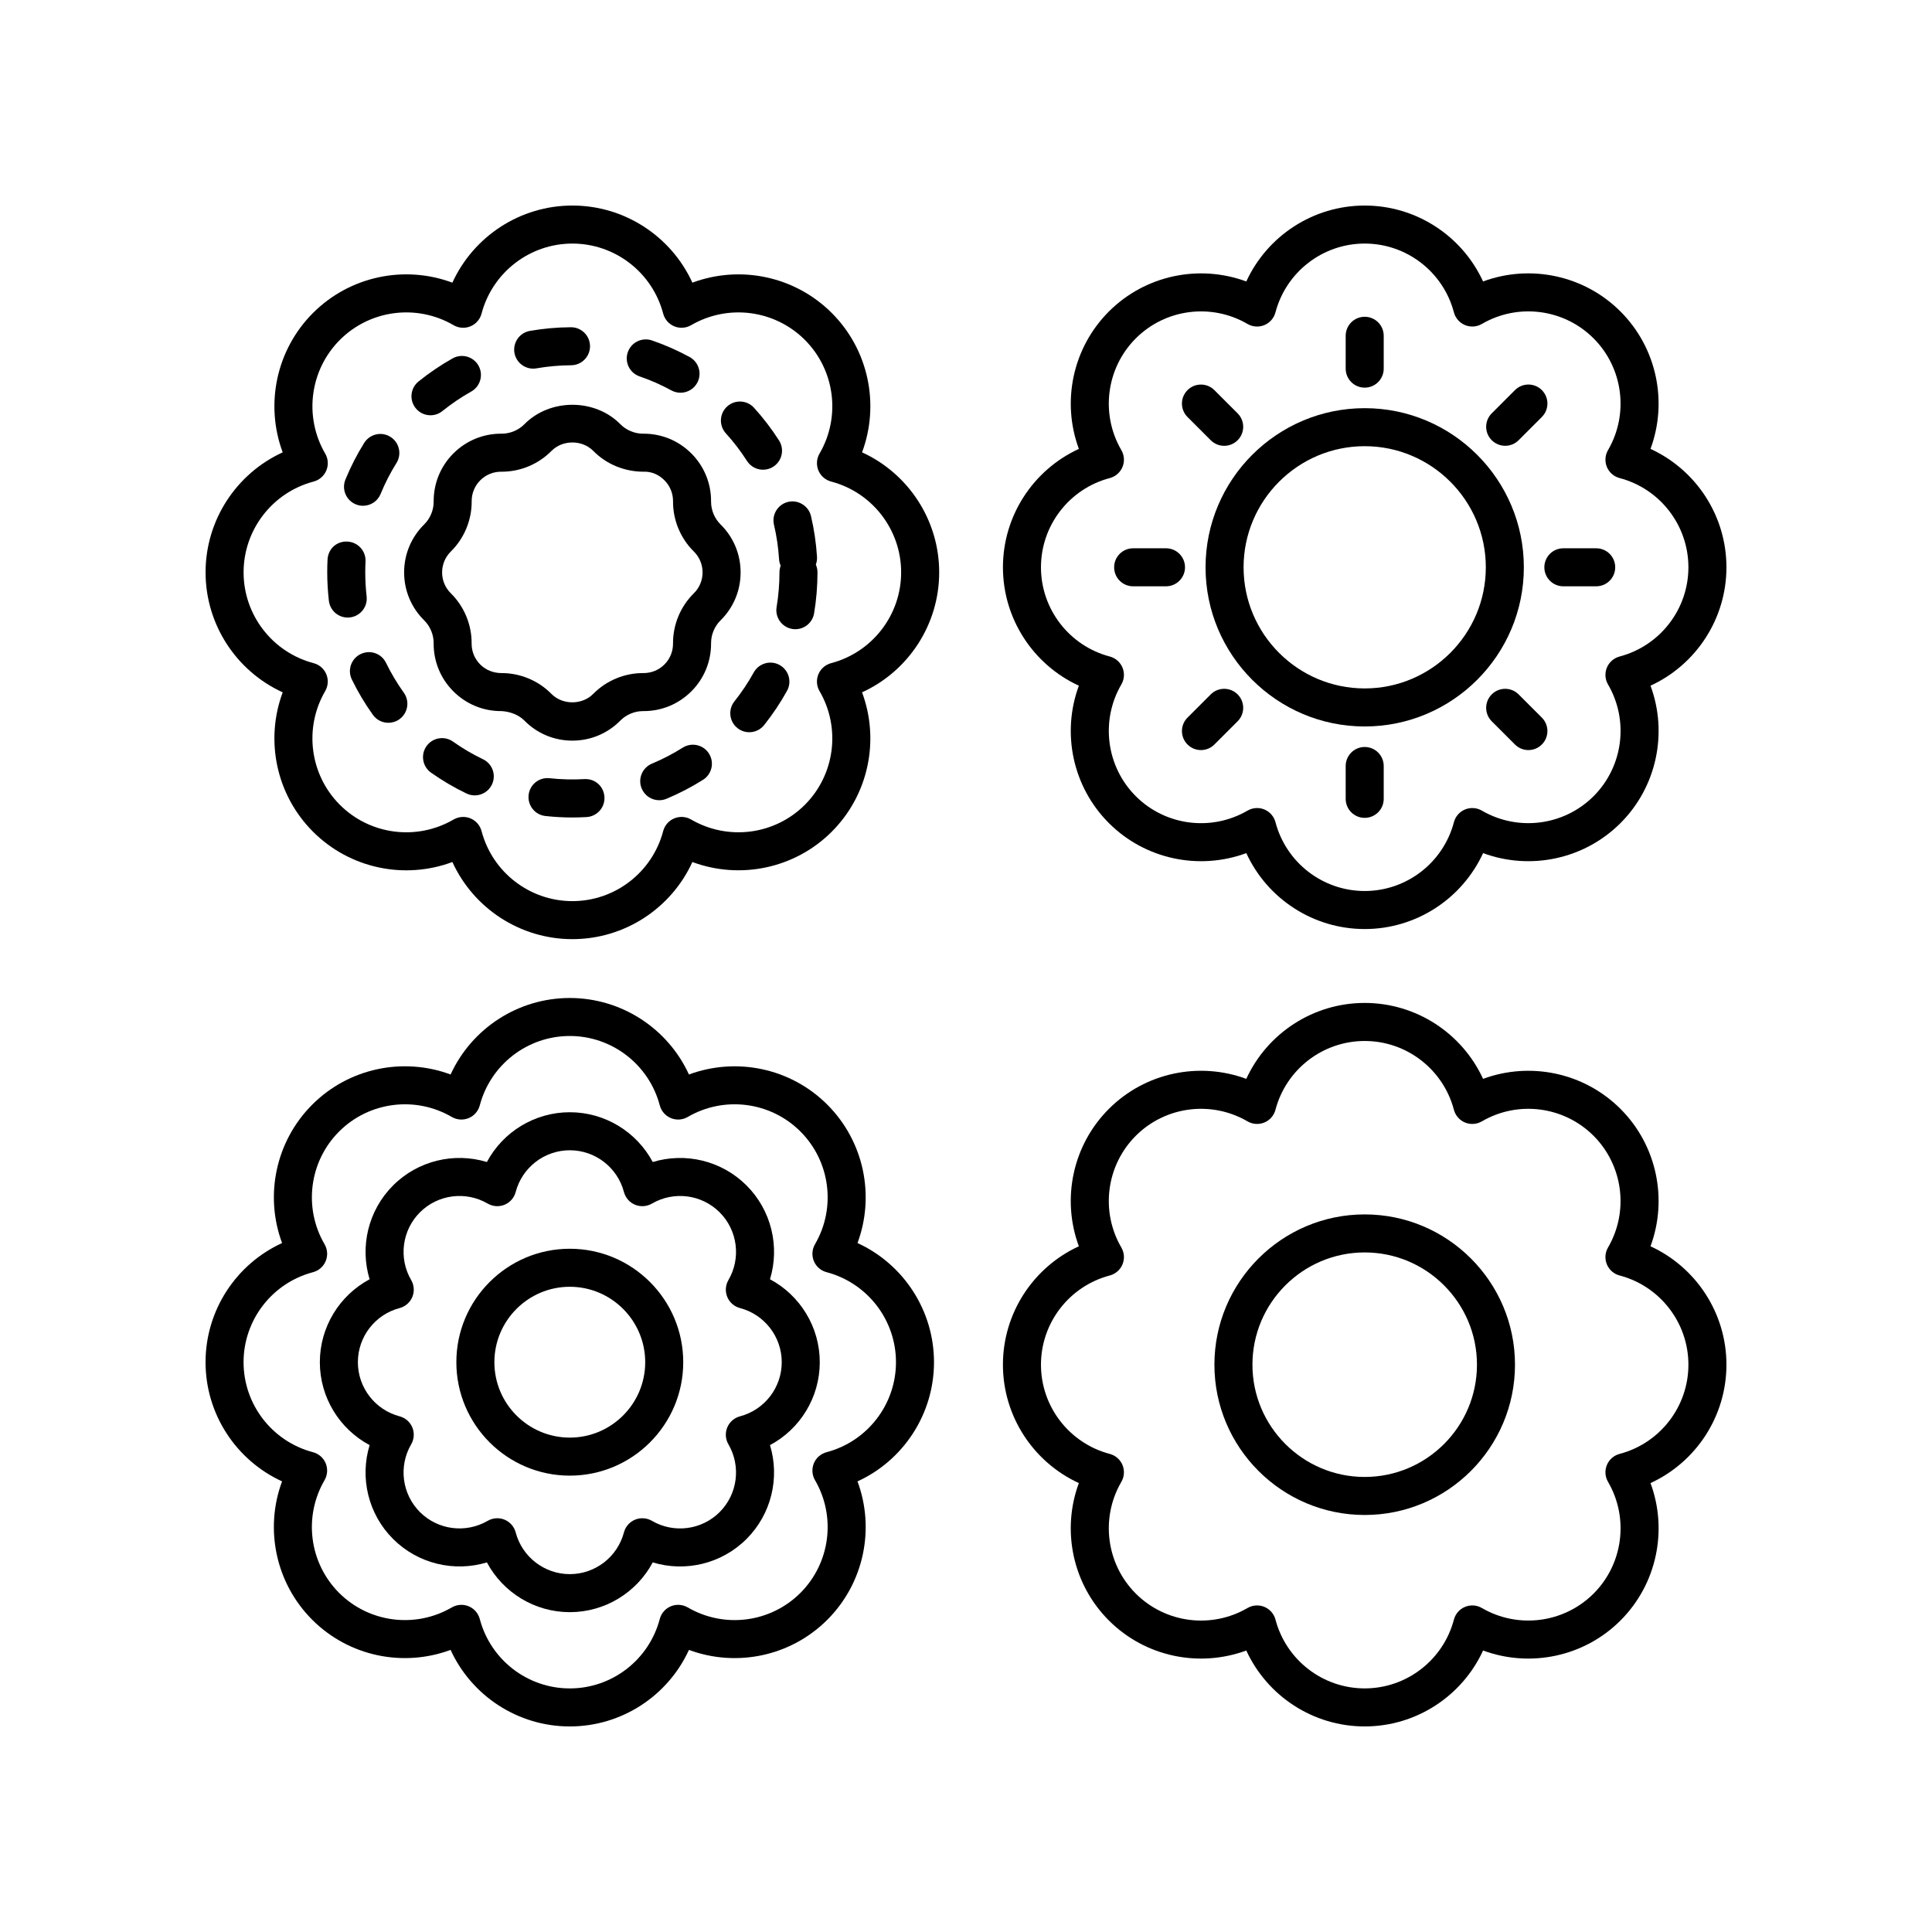 <?xml version="1.0" encoding="UTF-8"?>
<!-- Uploaded to: ICON Repo, www.svgrepo.com, Generator: ICON Repo Mixer Tools -->
<svg fill="#000000" width="800px" height="800px" version="1.1" viewBox="144 144 512 512" xmlns="http://www.w3.org/2000/svg">
 <g>
  <path d="m272 345.21c-2.781-1.332-5.453-2.906-7.945-4.676-2.277-1.609-5.418-1.066-7.027 1.199-1.609 2.273-1.066 5.418 1.199 7.027 2.957 2.09 6.125 3.957 9.41 5.531 0.703 0.34 1.445 0.496 2.176 0.496 1.879 0 3.68-1.055 4.547-2.859 1.207-2.508 0.148-5.519-2.359-6.719z"/>
  <path d="m349.11 283.06c0.699 2.973 1.152 6.035 1.348 9.117 0.039 0.621 0.188 1.207 0.43 1.738-0.207 0.551-0.32 1.145-0.32 1.77 0 3.078-0.254 6.176-0.762 9.191-0.457 2.742 1.391 5.34 4.137 5.801 0.281 0.051 0.562 0.07 0.836 0.07 2.414 0 4.551-1.742 4.965-4.207 0.594-3.562 0.898-7.219 0.898-10.855 0-0.734-0.156-1.434-0.438-2.055 0.242-0.648 0.355-1.359 0.309-2.09-0.23-3.641-0.766-7.266-1.594-10.781-0.641-2.711-3.391-4.379-6.055-3.754-2.711 0.641-4.387 3.352-3.754 6.055z"/>
  <path d="m313.5 243.75c2.898 0.988 5.731 2.238 8.43 3.715 0.766 0.418 1.594 0.613 2.41 0.613 1.781 0 3.512-0.949 4.43-2.621 1.332-2.441 0.434-5.504-2.008-6.84-3.199-1.742-6.559-3.227-9.992-4.402-2.637-0.891-5.496 0.5-6.402 3.133-0.902 2.633 0.5 5.496 3.133 6.402z"/>
  <path d="m341.96 266.16c0.965 1.5 2.59 2.32 4.25 2.32 0.93 0 1.871-0.254 2.711-0.793 2.344-1.5 3.027-4.613 1.531-6.961-1.953-3.051-4.188-5.969-6.629-8.664-1.879-2.062-5.062-2.211-7.121-0.348-2.062 1.871-2.215 5.059-0.348 7.121 2.074 2.277 3.957 4.742 5.606 7.324z"/>
  <path d="m324.94 342.13c-2.598 1.637-5.348 3.066-8.176 4.246-2.566 1.074-3.785 4.019-2.711 6.59 0.809 1.934 2.676 3.102 4.648 3.102 0.648 0 1.305-0.121 1.938-0.391 3.344-1.398 6.602-3.086 9.672-5.023 2.356-1.484 3.059-4.594 1.574-6.945-1.484-2.359-4.594-3.059-6.945-1.578z"/>
  <path d="m298.88 350.47c-3.07 0.172-6.18 0.098-9.238-0.234-2.805-0.297-5.254 1.691-5.555 4.461-0.301 2.766 1.699 5.254 4.461 5.555 2.367 0.254 4.766 0.391 7.152 0.391 1.258-0.004 2.5-0.043 3.738-0.113 2.773-0.152 4.906-2.527 4.746-5.309-0.148-2.777-2.445-4.922-5.305-4.75z"/>
  <path d="m350.6 320.23c-2.43-1.348-5.5-0.461-6.848 1.969-1.484 2.688-3.207 5.266-5.125 7.672-1.73 2.176-1.371 5.344 0.801 7.078 0.926 0.738 2.035 1.098 3.133 1.098 1.48 0 2.953-0.648 3.945-1.898 2.262-2.844 4.305-5.894 6.062-9.066 1.348-2.438 0.465-5.504-1.969-6.852z"/>
  <path d="m239.56 317.34c-2.5 1.219-3.539 4.234-2.316 6.734 1.594 3.273 3.473 6.426 5.578 9.367 0.984 1.371 2.535 2.106 4.102 2.106 1.012 0 2.043-0.305 2.926-0.941 2.262-1.625 2.785-4.766 1.168-7.031-1.781-2.488-3.371-5.152-4.723-7.922-1.211-2.496-4.211-3.543-6.734-2.312z"/>
  <path d="m238.3 277.66c0.621 0.254 1.27 0.375 1.902 0.375 1.984 0 3.867-1.18 4.664-3.133 1.168-2.856 2.578-5.609 4.195-8.188 1.477-2.356 0.762-5.465-1.594-6.945-2.356-1.477-5.461-0.762-6.945 1.594-1.922 3.07-3.598 6.344-4.984 9.73-1.051 2.574 0.184 5.516 2.762 6.566z"/>
  <path d="m236.15 307.66c0.191 0 0.383-0.012 0.574-0.035 2.766-0.316 4.754-2.812 4.434-5.574-0.234-2.082-0.359-4.227-0.363-6.367 0-0.961 0.023-1.91 0.074-2.856 0.145-2.781-1.992-5.152-4.766-5.301-2.941-0.164-5.156 1.992-5.301 4.766-0.059 1.121-0.082 2.25-0.082 3.394 0.004 2.523 0.152 5.047 0.434 7.5 0.289 2.578 2.469 4.473 4.996 4.473z"/>
  <path d="m258.09 254.05c1.105 0 2.223-0.363 3.152-1.117 2.402-1.93 4.969-3.672 7.644-5.172 2.426-1.363 3.285-4.438 1.922-6.863-1.363-2.426-4.434-3.281-6.863-1.922-3.16 1.777-6.195 3.832-9.023 6.117-2.168 1.742-2.508 4.914-0.762 7.078 0.996 1.242 2.453 1.879 3.93 1.879z"/>
  <path d="m285.3 241.69c0.285 0 0.582-0.023 0.875-0.074 3-0.527 6.09-0.801 9.176-0.82 2.781-0.016 5.023-2.281 5.008-5.066-0.016-2.769-2.269-5.008-5.039-5.008h-0.031c-3.644 0.02-7.301 0.348-10.859 0.969-2.742 0.48-4.57 3.094-4.094 5.836 0.441 2.441 2.566 4.164 4.965 4.164z"/>
  <path d="m198.48 295.68c0 13.84 8.164 26.188 20.441 31.797-4.719 12.648-1.758 27.148 8.031 36.934 9.781 9.789 24.297 12.758 36.934 8.031 5.613 12.281 17.965 20.441 31.805 20.441s26.188-8.164 31.797-20.438c12.645 4.703 27.148 1.75 36.934-8.035 9.785-9.781 12.746-24.285 8.031-36.934 12.281-5.609 20.441-17.957 20.441-31.797s-8.164-26.188-20.441-31.805c4.719-12.648 1.758-27.152-8.031-36.934-9.781-9.777-24.281-12.746-36.934-8.031-5.609-12.277-17.961-20.438-31.801-20.438s-26.188 8.164-31.805 20.441c-12.629-4.719-27.148-1.758-36.934 8.031-9.785 9.785-12.746 24.285-8.031 36.934-12.277 5.613-20.438 17.961-20.438 31.801zm28.633-24.066c1.52-0.398 2.769-1.492 3.371-2.941 0.602-1.457 0.492-3.106-0.301-4.461-5.688-9.766-4.09-22.16 3.891-30.141 7.981-7.984 20.367-9.586 30.141-3.891 1.352 0.789 3.008 0.898 4.461 0.301 1.453-0.602 2.543-1.852 2.941-3.371 2.887-10.93 12.781-18.562 24.07-18.562 11.285 0 21.18 7.633 24.062 18.559 0.398 1.52 1.492 2.769 2.941 3.371 1.453 0.602 3.109 0.488 4.461-0.301 9.777-5.688 22.156-4.09 30.141 3.891 7.981 7.981 9.586 20.367 3.891 30.141-0.793 1.359-0.898 3.008-0.301 4.461 0.602 1.453 1.852 2.543 3.371 2.941 10.926 2.883 18.559 12.777 18.559 24.07 0 11.285-7.633 21.18-18.559 24.062-1.52 0.398-2.769 1.492-3.371 2.941-0.602 1.457-0.492 3.106 0.301 4.461 5.691 9.77 4.09 22.16-3.891 30.141-7.984 7.984-20.367 9.578-30.141 3.891-1.352-0.793-3.012-0.898-4.461-0.301-1.453 0.602-2.543 1.852-2.941 3.371-2.883 10.926-12.777 18.559-24.062 18.559-11.293 0-21.188-7.633-24.07-18.559-0.398-1.52-1.492-2.769-2.941-3.371-0.621-0.254-1.273-0.383-1.93-0.383-0.879 0-1.758 0.23-2.535 0.684-9.766 5.691-22.156 4.094-30.141-3.891-7.981-7.981-9.578-20.375-3.891-30.141 0.793-1.359 0.898-3.008 0.301-4.461-0.602-1.453-1.852-2.543-3.371-2.941-10.922-2.883-18.555-12.773-18.555-24.062 0-11.289 7.633-21.184 18.559-24.066z"/>
  <path d="m258.92 314.45c-0.035 4.82 1.82 9.352 5.234 12.773 3.379 3.371 7.856 5.227 12.621 5.227h0.137c2.121 0.102 4.481 0.922 6.047 2.504 3.379 3.434 7.902 5.324 12.723 5.324 4.828 0 9.344-1.895 12.723-5.328 1.543-1.566 3.777-2.5 5.988-2.5 0.07 0.004 0.129 0 0.188 0 4.766 0 9.246-1.855 12.633-5.234 3.406-3.41 5.258-7.941 5.227-12.758-0.016-2.231 0.922-4.488 2.5-6.043 3.434-3.379 5.328-7.898 5.328-12.723 0-4.82-1.891-9.344-5.328-12.727-1.578-1.555-2.516-3.812-2.5-6.035 0.035-4.82-1.82-9.352-5.234-12.773-3.379-3.371-7.856-5.227-12.629-5.227-0.07 0.004-0.137 0-0.195 0-2.199 0-4.43-0.93-5.977-2.504-6.762-6.867-18.656-6.875-25.445 0.004-1.543 1.57-3.773 2.5-5.973 2.5h-0.203c-4.766 0-9.246 1.855-12.633 5.234-3.406 3.41-5.258 7.941-5.227 12.762 0.02 2.223-0.914 4.477-2.504 6.043-3.434 3.391-5.324 7.906-5.324 12.723s1.891 9.34 5.328 12.723c1.582 1.559 2.516 3.809 2.496 6.035zm4.566-24.305c3.543-3.488 5.551-8.336 5.512-13.297-0.016-2.102 0.797-4.078 2.273-5.559 1.477-1.477 3.434-2.281 5.512-2.281 0.062-0.004 0.137-0.004 0.207 0 4.91 0 9.699-2.004 13.145-5.5 2.961-3 8.148-2.992 11.09-0.012 3.488 3.543 8.262 5.496 13.297 5.512 2.164-0.094 4.082 0.793 5.559 2.273 1.484 1.492 2.297 3.469 2.281 5.574-0.035 4.969 1.973 9.809 5.504 13.289 1.496 1.477 2.32 3.449 2.32 5.551 0 2.102-0.82 4.07-2.316 5.539-3.539 3.484-5.543 8.324-5.512 13.297 0.016 2.102-0.797 4.078-2.273 5.559-1.477 1.477-3.434 2.281-5.516 2.281-0.059-0.004-0.129-0.004-0.184 0-4.926 0-9.719 2.004-13.172 5.512-2.941 2.992-8.145 2.981-11.086 0-3.453-3.508-8.246-5.512-13.172-5.512h-0.129c-2.07-0.016-4.078-0.793-5.559-2.273-1.484-1.492-2.297-3.469-2.281-5.57 0.039-4.965-1.969-9.809-5.504-13.293-1.496-1.477-2.32-3.445-2.32-5.543 0.008-2.106 0.832-4.07 2.324-5.547z"/>
  <path d="m505.66 465.83c-21.965 0-39.828 17.863-39.828 39.828s17.863 39.828 39.828 39.828 39.828-17.863 39.828-39.828-17.867-39.828-39.828-39.828zm0 69.578c-16.402 0-29.75-13.348-29.75-29.75s13.348-29.75 29.75-29.75 29.75 13.348 29.75 29.75-13.348 29.75-29.75 29.75z"/>
  <path d="m581.4 474.28c4.621-12.477 1.691-26.77-7.957-36.414-9.648-9.645-23.941-12.566-36.414-7.957-5.555-12.09-17.73-20.121-31.375-20.121-13.645 0-25.82 8.035-31.375 20.121-12.48-4.613-26.77-1.691-36.414 7.957-9.648 9.645-12.574 23.938-7.957 36.414-12.09 5.555-20.121 17.73-20.121 31.375s8.035 25.82 20.121 31.375c-4.621 12.477-1.691 26.77 7.957 36.414 9.645 9.648 23.93 12.562 36.414 7.957 5.559 12.086 17.734 20.121 31.379 20.121s25.82-8.035 31.375-20.121c12.473 4.606 26.766 1.691 36.414-7.957 9.648-9.645 12.574-23.938 7.957-36.414 12.086-5.555 20.121-17.73 20.121-31.375s-8.035-25.82-20.125-31.375zm-8.188 55.02c-1.52 0.398-2.769 1.492-3.371 2.941-0.602 1.453-0.492 3.106 0.301 4.461 5.59 9.594 4.016 21.77-3.824 29.613-7.844 7.832-20.008 9.41-29.613 3.824-1.352-0.789-3.008-0.898-4.461-0.301-1.453 0.602-2.543 1.852-2.941 3.371-2.832 10.738-12.555 18.234-23.645 18.234s-20.812-7.5-23.645-18.234c-0.398-1.52-1.492-2.769-2.941-3.371-0.621-0.254-1.273-0.383-1.93-0.383-0.879 0-1.758 0.23-2.535 0.684-9.594 5.59-21.77 4.019-29.613-3.824-7.836-7.84-9.414-20.016-3.824-29.609 0.793-1.359 0.898-3.012 0.301-4.461-0.602-1.453-1.852-2.543-3.371-2.941-10.734-2.832-18.234-12.555-18.234-23.645s7.5-20.812 18.234-23.645c1.52-0.398 2.769-1.492 3.371-2.941 0.602-1.453 0.492-3.106-0.301-4.461-5.59-9.594-4.016-21.77 3.824-29.613 7.844-7.848 20.02-9.418 29.613-3.824 1.352 0.789 3.008 0.898 4.461 0.301 1.453-0.602 2.543-1.852 2.941-3.371 2.832-10.734 12.555-18.234 23.645-18.234s20.812 7.5 23.645 18.234c0.398 1.52 1.492 2.769 2.941 3.371 1.457 0.602 3.109 0.488 4.461-0.301 9.609-5.598 21.77-4.012 29.613 3.824 7.836 7.844 9.41 20.02 3.824 29.613-0.793 1.359-0.898 3.012-0.301 4.461 0.602 1.453 1.852 2.543 3.371 2.941 10.742 2.828 18.238 12.551 18.238 23.641s-7.496 20.812-18.234 23.645z"/>
  <path d="m295 535.06c16.582 0 30.066-13.484 30.066-30.062 0-16.582-13.484-30.066-30.066-30.066-16.574 0-30.062 13.484-30.062 30.066 0 16.574 13.488 30.062 30.062 30.062zm0-50.051c11.02 0 19.988 8.969 19.988 19.988 0 11.02-8.969 19.984-19.988 19.984s-19.984-8.965-19.984-19.984c0-11.02 8.965-19.988 19.984-19.988z"/>
  <path d="m218.75 536.58c-4.668 12.555-1.727 26.953 7.988 36.672 9.719 9.723 24.113 12.652 36.672 7.988 5.586 12.188 17.844 20.285 31.586 20.285s26.004-8.098 31.582-20.281c12.566 4.664 26.953 1.727 36.672-7.988 9.719-9.719 12.664-24.113 7.996-36.672 12.176-5.578 20.273-17.844 20.273-31.582s-8.098-26.004-20.273-31.582c4.664-12.566 1.723-26.957-7.996-36.672-9.711-9.719-24.09-12.648-36.672-7.996-5.578-12.176-17.844-20.273-31.582-20.273s-26.004 8.098-31.582 20.273c-12.57-4.668-26.957-1.727-36.672 7.996-9.711 9.719-12.66 24.113-7.988 36.672-12.184 5.578-20.281 17.836-20.281 31.578 0 13.742 8.098 26.004 20.277 31.582zm8.191-55.434c1.52-0.398 2.769-1.492 3.371-2.941 0.602-1.457 0.492-3.106-0.301-4.469-5.644-9.672-4.055-21.957 3.852-29.871 7.91-7.902 20.191-9.504 29.871-3.856 1.363 0.789 3.012 0.898 4.469 0.301 1.453-0.602 2.543-1.852 2.941-3.371 2.859-10.828 12.664-18.391 23.852-18.391s20.992 7.562 23.852 18.391c0.398 1.52 1.492 2.769 2.941 3.371 1.453 0.602 3.106 0.488 4.461-0.301 9.684-5.644 21.965-4.055 29.875 3.856 7.91 7.91 9.496 20.191 3.856 29.875-0.793 1.359-0.898 3.008-0.301 4.461 0.602 1.453 1.852 2.543 3.371 2.941 10.828 2.859 18.391 12.664 18.391 23.852s-7.562 20.992-18.391 23.852c-1.52 0.398-2.769 1.492-3.371 2.941-0.602 1.457-0.492 3.106 0.301 4.469 5.637 9.672 4.055 21.957-3.856 29.871-7.918 7.918-20.191 9.496-29.871 3.852-1.363-0.789-3.016-0.898-4.469-0.301-1.453 0.602-2.543 1.852-2.941 3.371-2.852 10.832-12.66 18.398-23.848 18.398s-20.992-7.566-23.852-18.395c-0.398-1.52-1.492-2.769-2.941-3.371-0.621-0.254-1.273-0.383-1.93-0.383-0.879 0-1.758 0.23-2.539 0.684-9.672 5.637-21.953 4.059-29.871-3.852-7.91-7.918-9.496-20.195-3.852-29.871 0.793-1.359 0.898-3.012 0.301-4.469-0.602-1.453-1.852-2.543-3.371-2.941-10.828-2.856-18.395-12.664-18.395-23.852s7.566-20.992 18.395-23.852z"/>
  <path d="m241.95 526.97c-2.629 8.656-0.391 18.27 6.215 24.867 6.598 6.598 16.203 8.84 24.867 6.215 4.262 7.977 12.641 13.188 21.973 13.188 9.332 0 17.719-5.211 21.977-13.188 8.633 2.629 18.258 0.395 24.859-6.215 6.602-6.598 8.848-16.211 6.215-24.867 7.981-4.254 13.191-12.641 13.191-21.973 0-9.332-5.215-17.719-13.191-21.977 2.633-8.648 0.391-18.262-6.215-24.859-6.598-6.598-16.203-8.84-24.859-6.215-4.262-7.977-12.645-13.191-21.977-13.191-9.332 0-17.719 5.211-21.973 13.191-8.668-2.633-18.277-0.383-24.867 6.215-6.602 6.602-8.84 16.211-6.215 24.859-7.977 4.262-13.188 12.645-13.188 21.977 0 9.332 5.211 17.711 13.188 21.973zm7.949-36.32c1.52-0.398 2.769-1.492 3.371-2.941 0.602-1.457 0.492-3.109-0.301-4.469-3.394-5.816-2.441-13.199 2.316-17.957 4.762-4.758 12.152-5.707 17.965-2.316 1.363 0.789 3.012 0.898 4.469 0.301 1.453-0.602 2.543-1.852 2.941-3.371 1.719-6.516 7.617-11.066 14.344-11.066 6.731 0 12.629 4.551 14.348 11.066 0.398 1.52 1.492 2.769 2.941 3.371 1.453 0.602 3.106 0.488 4.469-0.301 5.82-3.394 13.199-2.441 17.957 2.316s5.711 12.145 2.316 17.957c-0.793 1.363-0.898 3.012-0.301 4.469 0.602 1.453 1.852 2.543 3.371 2.941 6.516 1.719 11.066 7.617 11.066 14.348 0 6.727-4.551 12.625-11.066 14.344-1.52 0.398-2.769 1.492-3.371 2.941-0.602 1.457-0.492 3.106 0.301 4.469 3.394 5.82 2.441 13.207-2.316 17.965-4.754 4.762-12.145 5.711-17.957 2.316-1.363-0.789-3.016-0.898-4.469-0.301-1.453 0.602-2.543 1.852-2.941 3.371-1.719 6.508-7.617 11.059-14.348 11.059-6.727 0-12.625-4.551-14.344-11.059-0.398-1.52-1.492-2.769-2.941-3.371-0.621-0.254-1.273-0.383-1.93-0.383-0.879 0-1.758 0.23-2.539 0.684-5.824 3.391-13.211 2.43-17.965-2.316-4.758-4.758-5.711-12.145-2.316-17.965 0.793-1.363 0.898-3.012 0.301-4.469-0.602-1.453-1.852-2.543-3.371-2.941-6.508-1.719-11.059-7.617-11.059-14.344 0-6.731 4.551-12.629 11.059-14.348z"/>
  <path d="m505.66 252.17c-23.258 0-42.176 18.918-42.176 42.176s18.918 42.176 42.176 42.176 42.176-18.918 42.176-42.176-18.918-42.176-42.176-42.176zm0 74.27c-17.699 0-32.098-14.402-32.098-32.098 0-17.699 14.402-32.098 32.098-32.098 17.699 0 32.098 14.402 32.098 32.098 0 17.699-14.402 32.098-32.098 32.098z"/>
  <path d="m581.4 262.96c4.621-12.473 1.688-26.766-7.957-36.414-9.648-9.645-23.941-12.57-36.414-7.957-5.551-12.086-17.727-20.117-31.371-20.117s-25.82 8.035-31.375 20.121c-12.48-4.613-26.766-1.688-36.414 7.957-9.645 9.648-12.574 23.941-7.957 36.414-12.09 5.555-20.121 17.73-20.121 31.375s8.035 25.82 20.121 31.375c-4.621 12.477-1.691 26.77 7.957 36.414 9.645 9.645 23.93 12.566 36.414 7.957 5.555 12.09 17.73 20.121 31.375 20.121s25.82-8.035 31.375-20.121c12.473 4.609 26.766 1.688 36.414-7.957 9.648-9.645 12.574-23.938 7.957-36.414 12.086-5.559 20.121-17.734 20.121-31.379 0-13.641-8.035-25.82-20.125-31.375zm-8.188 55.023c-1.52 0.398-2.769 1.492-3.371 2.941-0.602 1.453-0.492 3.106 0.301 4.461 5.59 9.594 4.016 21.77-3.824 29.613-7.844 7.832-20.008 9.41-29.613 3.824-1.352-0.789-3.008-0.898-4.461-0.301-1.453 0.602-2.543 1.852-2.941 3.371-2.832 10.734-12.555 18.234-23.645 18.234s-20.812-7.5-23.645-18.234c-0.398-1.52-1.492-2.769-2.941-3.371-0.621-0.254-1.273-0.383-1.93-0.383-0.879 0-1.758 0.23-2.535 0.684-9.594 5.59-21.77 4.019-29.613-3.824-7.836-7.84-9.414-20.02-3.824-29.613 0.793-1.359 0.898-3.012 0.301-4.461-0.602-1.453-1.852-2.543-3.371-2.941-10.734-2.832-18.234-12.555-18.234-23.645s7.5-20.812 18.234-23.645c1.52-0.398 2.769-1.492 3.371-2.941 0.602-1.453 0.492-3.106-0.301-4.461-5.59-9.594-4.016-21.77 3.824-29.613 7.844-7.848 20.02-9.418 29.613-3.824 1.352 0.789 3.008 0.898 4.461 0.301 1.453-0.602 2.543-1.852 2.941-3.371 2.836-10.738 12.559-18.238 23.648-18.238s20.812 7.5 23.645 18.234c0.398 1.52 1.492 2.769 2.941 3.371 1.457 0.602 3.109 0.488 4.461-0.301 9.609-5.598 21.77-4.019 29.613 3.824 7.836 7.844 9.41 20.02 3.824 29.613-0.793 1.359-0.898 3.012-0.301 4.461 0.602 1.453 1.852 2.543 3.371 2.941 10.738 2.836 18.234 12.555 18.234 23.645s-7.496 20.812-18.234 23.648z"/>
  <path d="m505.66 341.96c-2.785 0-5.039 2.254-5.039 5.039v8.703c0 2.785 2.254 5.039 5.039 5.039s5.039-2.254 5.039-5.039v-8.703c0-2.785-2.254-5.039-5.039-5.039z"/>
  <path d="m546.45 328.02c-1.969-1.969-5.156-1.969-7.125 0s-1.969 5.156 0 7.125l6.156 6.156c0.984 0.984 2.273 1.477 3.562 1.477s2.578-0.492 3.562-1.477c1.969-1.969 1.969-5.156 0-7.125z"/>
  <path d="m567.01 289.3h-8.703c-2.785 0-5.039 2.254-5.039 5.039s2.254 5.039 5.039 5.039h8.703c2.785 0 5.039-2.254 5.039-5.039 0-2.789-2.254-5.039-5.039-5.039z"/>
  <path d="m542.89 262.14c1.289 0 2.578-0.492 3.562-1.477l6.156-6.156c1.969-1.969 1.969-5.156 0-7.125s-5.156-1.969-7.125 0l-6.156 6.156c-1.969 1.969-1.969 5.156 0 7.125 0.984 0.984 2.273 1.477 3.562 1.477z"/>
  <path d="m505.66 246.73c2.785 0 5.039-2.254 5.039-5.039v-8.703c0-2.785-2.254-5.039-5.039-5.039s-5.039 2.254-5.039 5.039v8.703c0 2.785 2.254 5.039 5.039 5.039z"/>
  <path d="m464.86 260.67c0.984 0.984 2.273 1.477 3.562 1.477s2.578-0.492 3.562-1.477c1.969-1.969 1.969-5.156 0-7.125l-6.156-6.156c-1.969-1.969-5.156-1.969-7.125 0s-1.969 5.156 0 7.125z"/>
  <path d="m453 289.3h-8.703c-2.785 0-5.039 2.254-5.039 5.039s2.254 5.039 5.039 5.039h8.703c2.785 0 5.039-2.254 5.039-5.039 0-2.789-2.254-5.039-5.039-5.039z"/>
  <path d="m464.86 328.02-6.156 6.156c-1.969 1.969-1.969 5.156 0 7.125 0.984 0.984 2.273 1.477 3.562 1.477s2.578-0.492 3.562-1.477l6.156-6.156c1.969-1.969 1.969-5.156 0-7.125s-5.156-1.969-7.125 0z"/>
 </g>
</svg>